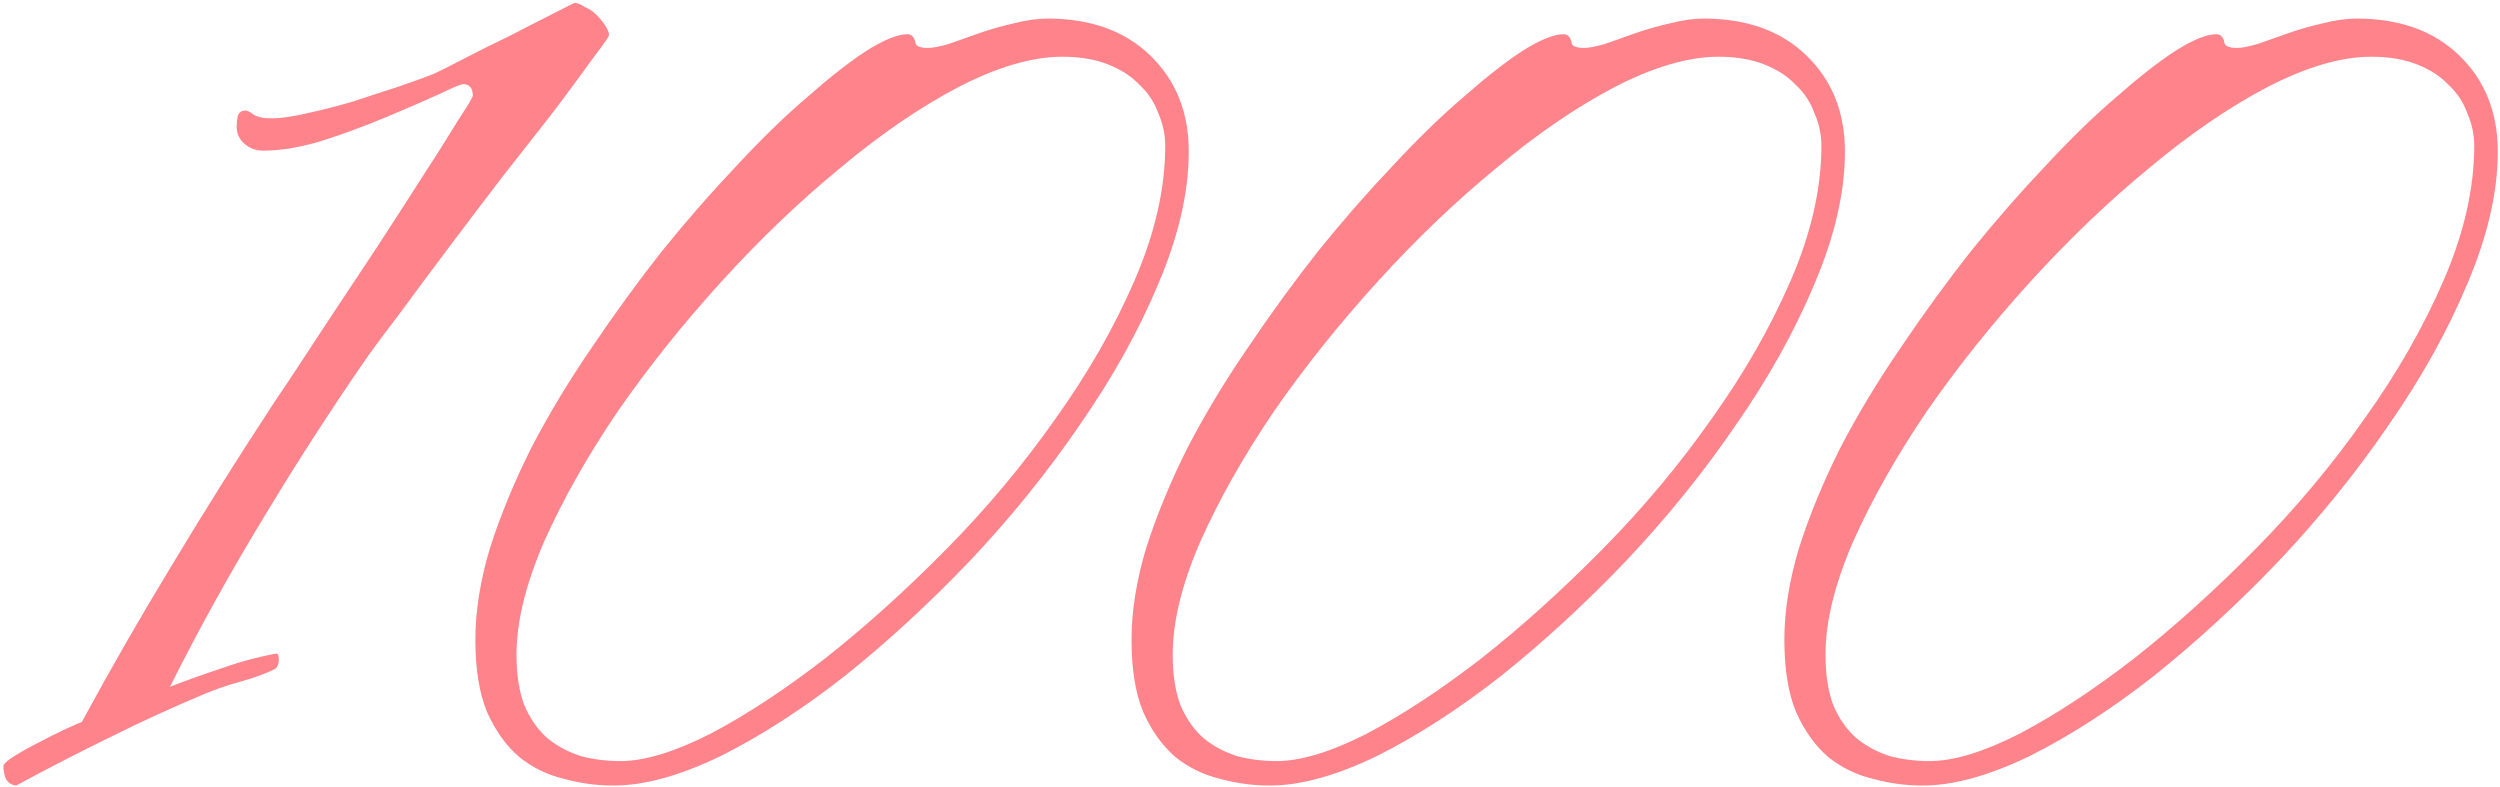 <?xml version="1.0" encoding="UTF-8"?> <svg xmlns="http://www.w3.org/2000/svg" width="699" height="220" viewBox="0 0 699 220" fill="none"><path fill-rule="evenodd" clip-rule="evenodd" d="M170.284 9.844C170.284 9.114 169.918 8.203 169.188 7.109C168.457 6.014 167.635 5.011 166.722 4.1C165.809 3.188 164.713 2.459 163.434 1.912C162.338 1.182 161.425 0.817 160.694 0.817C160.512 0.817 158.502 1.82 154.666 3.826C151.013 5.65 146.903 7.747 142.336 10.117C137.77 12.306 133.386 14.494 129.185 16.682C124.983 18.87 122.243 20.238 120.965 20.785C118.591 21.697 115.303 22.882 111.102 24.341C107.083 25.617 102.882 26.985 98.498 28.444C96.554 29.01 94.628 29.54 92.721 30.034C90.326 30.654 87.959 31.218 85.62 31.726C81.602 32.638 78.404 33.094 76.03 33.094C73.655 33.094 71.92 32.729 70.824 32C69.911 31.27 69.181 30.905 68.633 30.905C67.536 30.905 66.806 31.453 66.44 32.547C66.258 33.641 66.166 34.553 66.166 35.282C66.166 37.288 66.897 38.929 68.358 40.206C69.819 41.482 71.555 42.12 73.564 42.12C78.496 42.12 83.976 41.208 90.004 39.385C96.214 37.379 102.151 35.191 107.813 32.82C113.476 30.45 118.316 28.352 122.335 26.529C126.536 24.523 128.911 23.52 129.459 23.52C131.285 23.52 132.198 24.614 132.198 26.802C132.198 27.167 130.829 29.447 128.089 33.641C126.813 35.732 125.356 38.072 123.718 40.661L122.778 42.143L122.166 43.104C121.442 44.239 120.688 45.416 119.902 46.636C119.358 47.48 118.799 48.346 118.225 49.232C114.389 55.249 110.097 61.906 105.348 69.2C100.598 76.311 96.123 83.058 91.922 89.44C87.721 95.823 84.067 101.384 80.962 106.126C77.856 110.684 76.03 113.42 75.482 114.332C66.166 128.555 57.125 142.961 48.356 157.549C39.589 171.955 31.096 186.725 22.876 201.86C22.327 202.043 20.866 202.681 18.491 203.775C17.21 204.365 15.876 205.009 14.488 205.705C13.304 206.3 12.081 206.933 10.819 207.604C9.979 208.024 9.169 208.443 8.388 208.863C6.792 209.72 5.319 210.577 3.97 211.434C2.977 212.065 2.229 212.607 1.727 213.06C1.391 213.363 1.164 213.626 1.048 213.849C0.986 213.967 0.956 214.074 0.956 214.169C0.956 214.44 0.967 214.712 0.989 214.983C1.013 215.269 1.049 215.556 1.098 215.842C1.12 215.972 1.145 216.102 1.172 216.232C1.258 216.638 1.368 217.045 1.504 217.451C2.052 218.728 3.057 219.458 4.518 219.64C13.286 214.898 21.962 210.431 30.547 206.237C39.315 201.86 48.266 197.757 57.398 193.928C60.504 192.652 63.7 191.558 66.988 190.646C70.459 189.734 73.747 188.549 76.853 187.09C77.053 186.94 77.225 186.763 77.37 186.559C77.433 186.472 77.489 186.38 77.541 186.283C77.573 186.223 77.603 186.162 77.632 186.098C77.843 185.623 77.948 185.041 77.948 184.354C77.948 183.443 77.766 182.896 77.4 182.713C72.286 183.625 67.171 184.993 62.057 186.816C57.125 188.458 52.284 190.19 47.535 192.013C55.572 175.967 64.248 160.284 73.564 144.967C82.88 129.467 92.652 114.332 102.882 99.561C104.708 97.008 107.631 93.088 111.649 87.799C115.668 82.329 120.143 76.311 125.075 69.746C130.007 63.182 135.121 56.435 140.419 49.505C144.355 44.527 148.009 39.878 151.38 35.559C152.701 33.866 153.979 32.224 155.214 30.632C159.598 24.797 163.16 19.964 165.899 16.135C168.822 12.306 170.284 10.209 170.284 9.844ZM321.691 15.588C328.814 22.517 332.377 31.452 332.377 42.394C332.377 53.7 329.544 66.008 323.883 79.32C318.403 92.449 311.095 105.578 301.963 118.708C293.011 131.837 282.784 144.511 271.276 156.728C259.769 168.763 248.076 179.522 236.205 189.004C224.331 198.304 212.73 205.781 201.408 211.434C190.082 216.904 180.126 219.64 171.543 219.64C166.793 219.64 162.135 219.001 157.569 217.725C153 216.631 148.891 214.625 145.239 211.707C141.585 208.607 138.571 204.413 136.197 199.125C134.006 193.837 132.91 187.09 132.91 178.884C132.91 170.86 134.279 162.29 137.02 153.172C139.941 144.055 143.777 134.755 148.527 125.272C153.459 115.79 159.121 106.399 165.515 97.099C171.906 87.617 178.481 78.591 185.242 70.02C192.182 61.449 199.124 53.517 206.065 46.223C213.005 38.746 219.581 32.364 225.793 27.076C232.003 21.605 237.482 17.32 242.233 14.22C247.165 11.12 251.001 9.57 253.74 9.57C254.837 9.57 255.566 10.3 255.933 11.758C255.933 12.852 257.118 13.4 259.494 13.4C260.772 13.4 262.69 13.035 265.248 12.305C266.481 11.865 267.779 11.404 269.143 10.921L273.742 9.297C275.34 8.734 276.962 8.219 278.609 7.752C280.162 7.312 281.736 6.916 283.332 6.562C286.802 5.65 289.997 5.194 292.922 5.194C304.978 5.194 314.567 8.658 321.691 15.588ZM317.307 78.226C322.969 65.096 325.801 52.605 325.801 40.752C325.801 37.652 325.16 34.644 323.883 31.726C322.787 28.626 321.051 25.982 318.677 23.794C316.485 21.423 313.561 19.508 309.909 18.05C306.255 16.591 301.963 15.861 297.031 15.861C288.627 15.861 278.948 18.688 267.988 24.341C257.21 29.993 246.158 37.561 234.835 47.044C223.509 56.343 212.457 66.92 201.682 78.773C190.904 90.626 181.222 102.752 172.639 115.152C164.234 127.552 157.385 139.678 152.089 151.531C146.973 163.384 144.417 173.869 144.417 182.987C144.417 188.64 145.147 193.381 146.609 197.21C148.253 201.04 150.445 204.14 153.186 206.51C155.925 208.698 159.028 210.34 162.501 211.434C165.971 212.346 169.625 212.801 173.461 212.801C180.218 212.801 188.619 210.248 198.668 205.143C208.713 199.854 219.399 192.834 230.726 184.081C242.048 175.146 253.374 164.934 264.7 153.446C276.023 141.958 286.161 129.831 295.113 117.067C304.244 104.302 311.643 91.355 317.307 78.226ZM515.844 42.394C515.844 31.453 512.282 22.517 505.158 15.588C498.034 8.658 488.444 5.194 476.389 5.194C473.464 5.194 470.269 5.65 466.799 6.562C463.512 7.291 460.312 8.203 457.209 9.297L452.707 10.887C451.31 11.382 449.979 11.855 448.716 12.306C446.157 13.035 444.239 13.4 442.962 13.4C440.585 13.4 439.399 12.852 439.399 11.758C439.033 10.3 438.304 9.57 437.208 9.57C434.468 9.57 430.632 11.12 425.7 14.22C420.95 17.32 415.47 21.605 409.261 27.076C403.048 32.364 396.472 38.747 389.533 46.223C382.591 53.517 375.648 61.449 368.71 70.02C361.949 78.591 355.373 87.617 348.982 97.099C342.588 106.399 336.927 115.79 331.994 125.272C327.244 134.755 323.408 144.055 320.486 153.172C317.747 162.29 316.377 170.86 316.377 178.884C316.377 187.09 317.473 193.837 319.665 199.125C322.038 204.413 325.053 208.607 328.707 211.707C332.357 214.625 336.468 216.631 341.036 217.725C345.602 219.001 350.26 219.64 355.01 219.64C363.593 219.64 373.549 216.904 384.875 211.434C396.198 205.781 407.798 198.304 419.672 189.005C431.543 179.522 443.235 168.763 454.743 156.728C466.251 144.511 476.479 131.837 485.431 118.708C494.562 105.579 501.87 92.449 507.35 79.32C513.012 66.008 515.844 53.7 515.844 42.394ZM509.268 40.752C509.268 52.605 506.436 65.096 500.774 78.226C495.109 91.355 487.712 104.302 478.581 117.067C469.628 129.831 459.49 141.958 448.168 153.446C436.842 164.934 425.516 175.146 414.192 184.081C402.866 192.834 392.181 199.854 382.135 205.143C372.087 210.249 363.686 212.802 356.928 212.802C353.092 212.802 349.438 212.346 345.968 211.434C342.495 210.34 339.393 208.698 336.652 206.51C333.912 204.14 331.721 201.04 330.076 197.21C328.614 193.381 327.885 188.64 327.885 182.987C327.885 173.869 330.439 163.384 335.557 151.531C340.852 139.678 347.701 127.552 356.105 115.152C364.688 102.752 374.371 90.626 385.149 78.773C395.924 66.92 406.977 56.343 418.303 47.044C429.625 37.562 440.678 29.994 451.455 24.341C462.415 18.688 472.094 15.862 480.499 15.862C485.431 15.862 489.723 16.591 493.377 18.05C497.027 19.509 499.952 21.423 502.145 23.794C504.518 25.982 506.254 28.626 507.35 31.726C508.628 34.644 509.268 37.652 509.268 40.752ZM687.688 15.588C694.812 22.517 698.374 31.453 698.374 42.394C698.374 53.7 695.542 66.008 689.881 79.32C684.4 92.449 677.092 105.579 667.961 118.708C659.008 131.837 648.781 144.511 637.273 156.728C625.766 168.763 614.073 179.522 602.202 189.005C590.328 198.304 578.729 205.781 567.405 211.434C556.079 216.904 546.123 219.64 537.54 219.64C532.79 219.64 528.132 219.001 523.566 217.725C518.998 216.631 514.888 214.625 511.237 211.707C507.583 208.607 504.568 204.413 502.195 199.125C500.003 193.837 498.907 187.09 498.907 178.884C498.907 170.86 500.277 162.29 503.018 153.172C505.938 144.055 509.774 134.755 514.524 125.272C519.457 115.79 525.118 106.399 531.513 97.099C537.903 87.617 544.479 78.591 551.24 70.02C558.179 61.449 565.121 53.517 572.063 46.223C579.002 38.747 585.578 32.364 591.791 27.076C598 21.605 603.48 17.32 608.23 14.22C613.162 11.12 616.998 9.57 619.738 9.57C620.834 9.57 621.563 10.3 621.93 11.758C621.93 12.852 623.115 13.4 625.492 13.4C626.77 13.4 628.688 13.035 631.246 12.306C633.801 11.394 636.633 10.391 639.739 9.297C642.843 8.203 646.041 7.291 649.329 6.562C652.799 5.65 655.994 5.194 658.919 5.194C670.975 5.194 680.564 8.658 687.688 15.588ZM683.305 78.226C688.966 65.096 691.798 52.605 691.798 40.752C691.798 37.652 691.158 34.644 689.881 31.726C688.784 28.626 687.048 25.982 684.675 23.794C682.482 21.423 679.558 19.509 675.906 18.05C672.252 16.591 667.961 15.862 663.029 15.862C654.624 15.862 644.945 18.688 633.985 24.341C623.208 29.994 612.155 37.562 600.833 47.044C589.507 56.343 578.454 66.92 567.68 78.773C556.901 90.626 547.219 102.752 538.636 115.152C530.231 127.552 523.382 139.678 518.087 151.531C512.97 163.384 510.415 173.869 510.415 182.987C510.415 188.64 511.145 193.381 512.606 197.21C514.251 201.04 516.442 204.14 519.183 206.51C521.923 208.698 525.025 210.34 528.498 211.434C531.968 212.346 535.622 212.802 539.458 212.802C546.216 212.802 554.617 210.249 564.666 205.143C574.711 199.854 585.396 192.834 596.723 184.081C608.046 175.146 619.372 164.934 630.698 153.446C642.021 141.958 652.158 129.831 661.111 117.067C670.242 104.302 677.64 91.355 683.305 78.226Z" fill="#FE838B"></path></svg> 